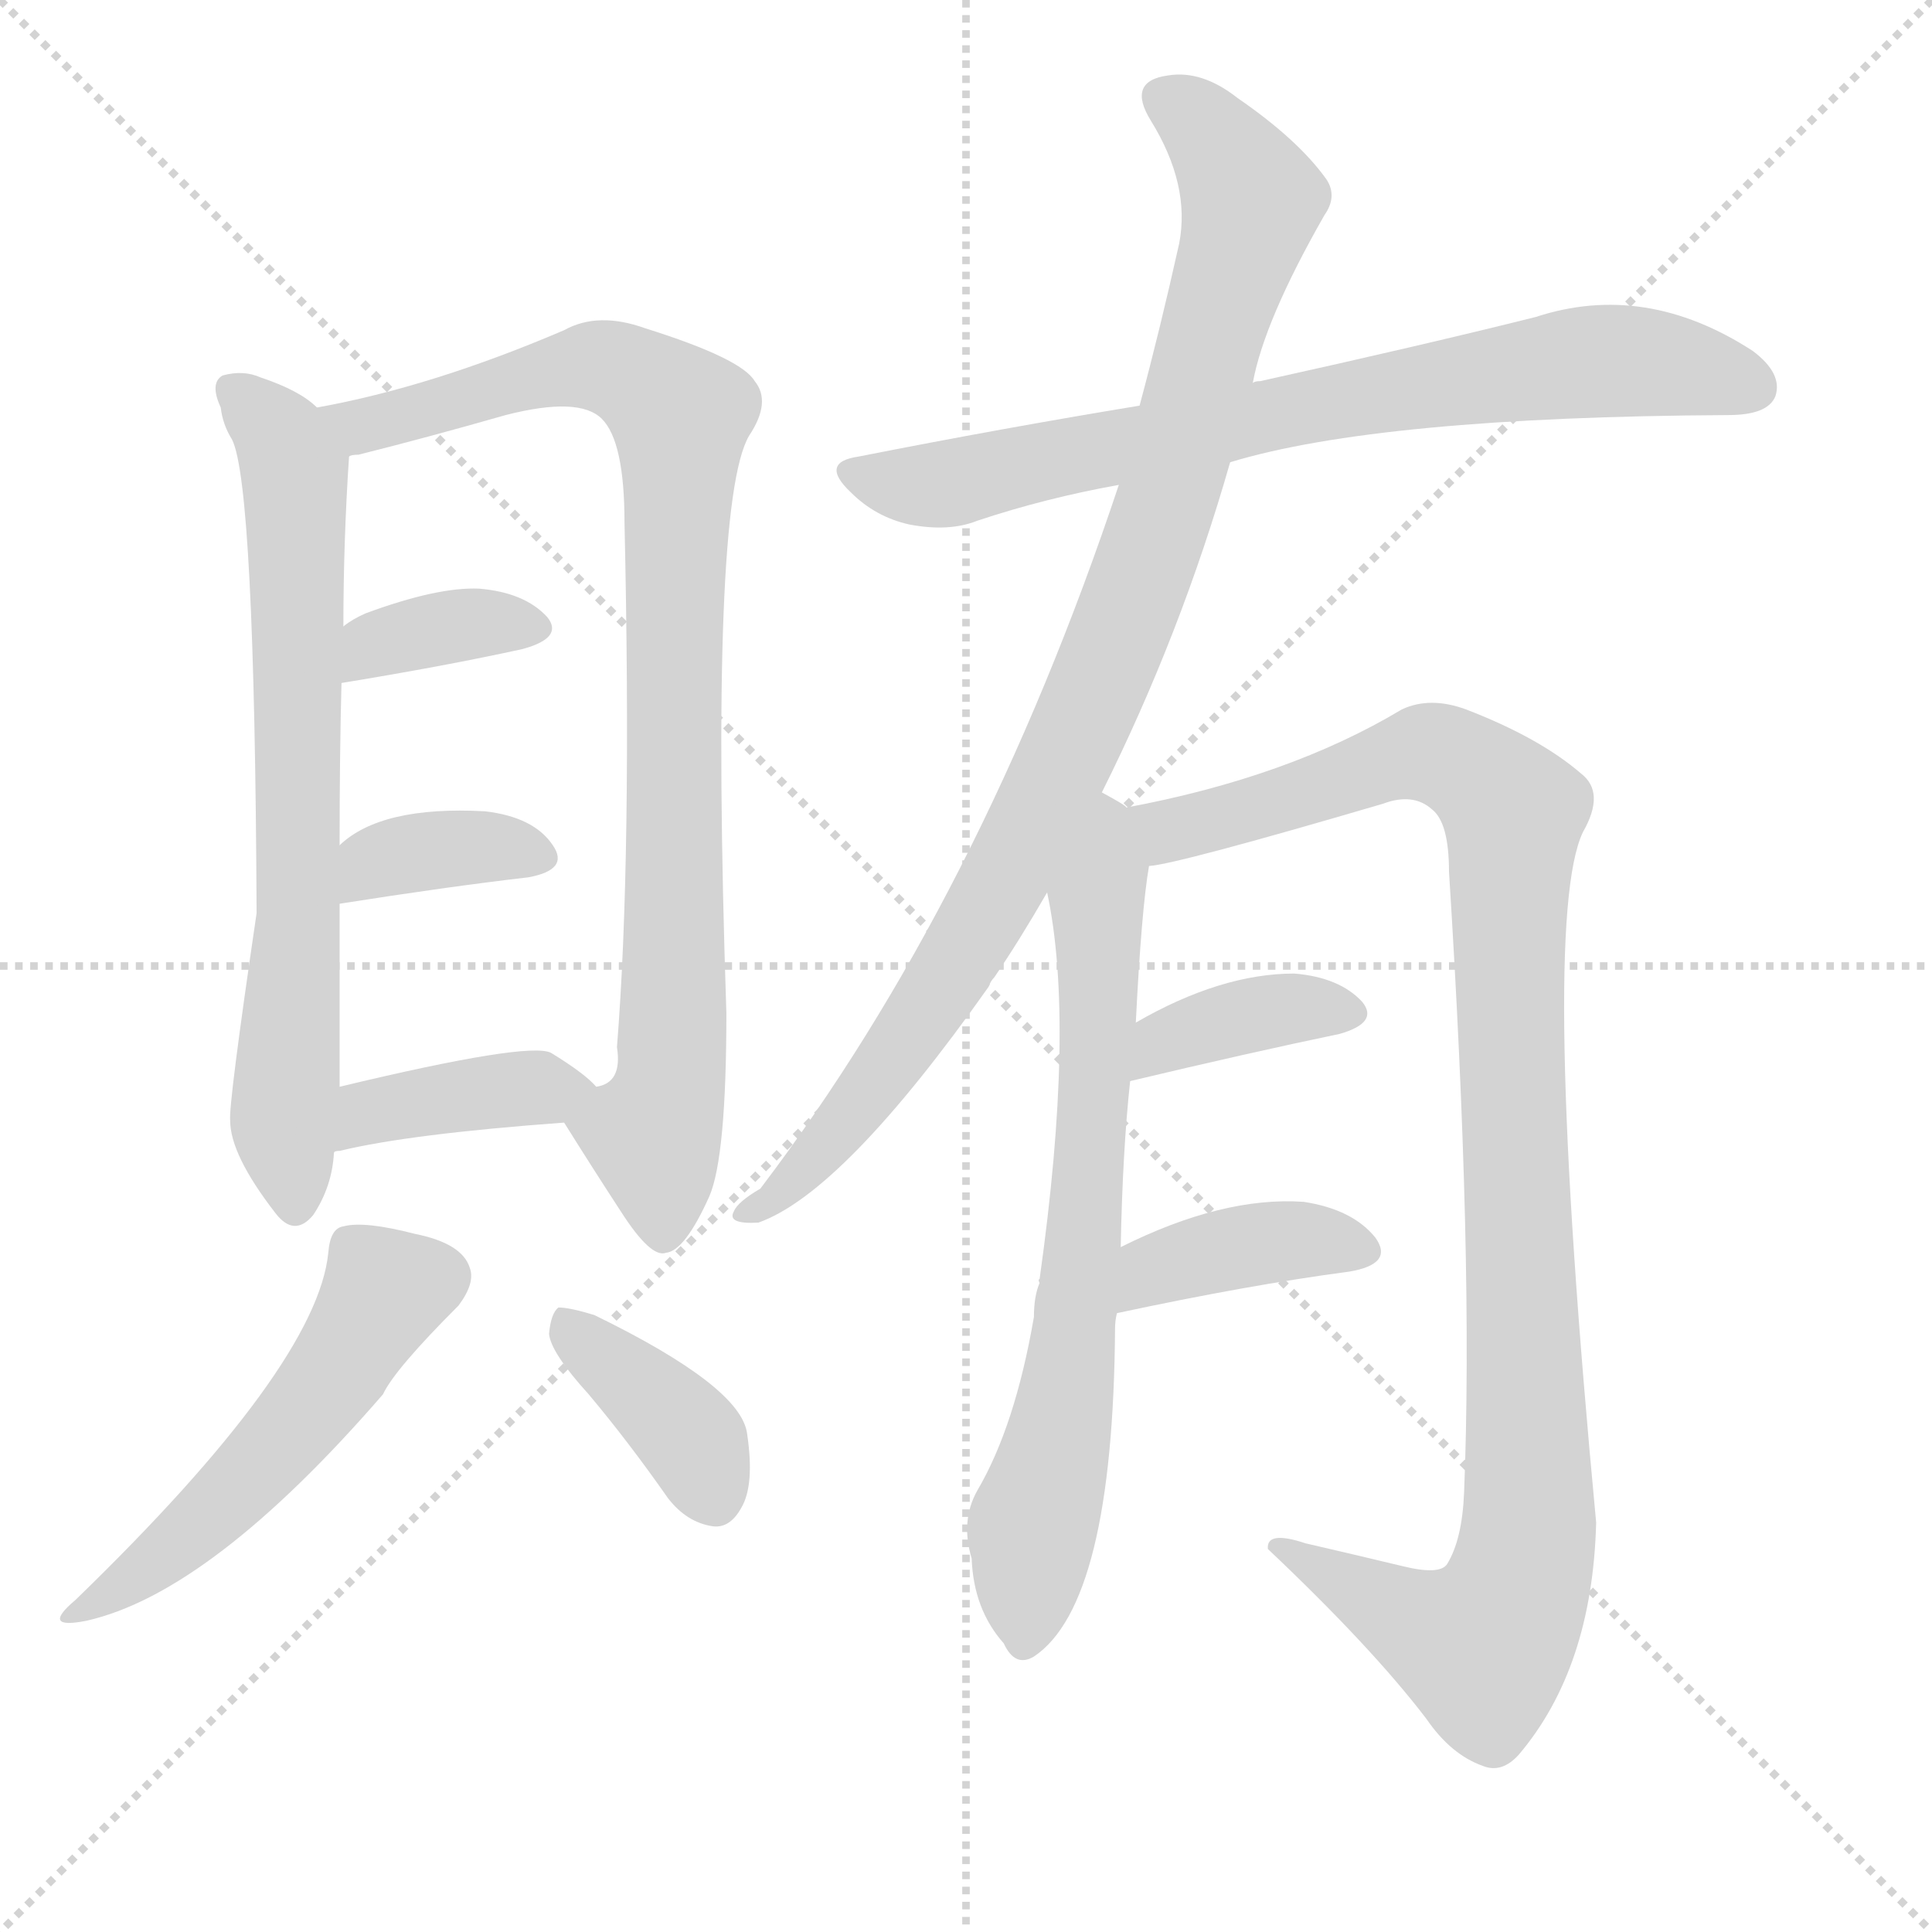 <svg version="1.1" viewBox="0 0 1024 1024" xmlns="http://www.w3.org/2000/svg">
  <g stroke="lightgray" stroke-dasharray="1,1" stroke-width="1" transform="scale(4, 4)">
    <line x1="0" y1="0" x2="256" y2="256"></line>
    <line x1="256" y1="0" x2="0" y2="256"></line>
    <line x1="128" y1="0" x2="128" y2="256"></line>
    <line x1="0" y1="128" x2="256" y2="128"></line>
  </g>
  <g transform="scale(1, -1) translate(0, -900)">
    <style type="text/css">
      
        @keyframes keyframes0 {
          from {
            stroke: blue;
            stroke-dashoffset: 700;
            stroke-width: 128;
          }
          69% {
            animation-timing-function: step-end;
            stroke: blue;
            stroke-dashoffset: 0;
            stroke-width: 128;
          }
          to {
            stroke: black;
            stroke-width: 1024;
          }
        }
        #make-me-a-hanzi-animation-0 {
          animation: keyframes0 0.82s both;
          animation-delay: 0s;
          animation-timing-function: linear;
        }
      
        @keyframes keyframes1 {
          from {
            stroke: blue;
            stroke-dashoffset: 889;
            stroke-width: 128;
          }
          74% {
            animation-timing-function: step-end;
            stroke: blue;
            stroke-dashoffset: 0;
            stroke-width: 128;
          }
          to {
            stroke: black;
            stroke-width: 1024;
          }
        }
        #make-me-a-hanzi-animation-1 {
          animation: keyframes1 0.973s both;
          animation-delay: 0.82s;
          animation-timing-function: linear;
        }
      
        @keyframes keyframes2 {
          from {
            stroke: blue;
            stroke-dashoffset: 355;
            stroke-width: 128;
          }
          54% {
            animation-timing-function: step-end;
            stroke: blue;
            stroke-dashoffset: 0;
            stroke-width: 128;
          }
          to {
            stroke: black;
            stroke-width: 1024;
          }
        }
        #make-me-a-hanzi-animation-2 {
          animation: keyframes2 0.539s both;
          animation-delay: 1.793s;
          animation-timing-function: linear;
        }
      
        @keyframes keyframes3 {
          from {
            stroke: blue;
            stroke-dashoffset: 360;
            stroke-width: 128;
          }
          54% {
            animation-timing-function: step-end;
            stroke: blue;
            stroke-dashoffset: 0;
            stroke-width: 128;
          }
          to {
            stroke: black;
            stroke-width: 1024;
          }
        }
        #make-me-a-hanzi-animation-3 {
          animation: keyframes3 0.543s both;
          animation-delay: 2.332s;
          animation-timing-function: linear;
        }
      
        @keyframes keyframes4 {
          from {
            stroke: blue;
            stroke-dashoffset: 387;
            stroke-width: 128;
          }
          56% {
            animation-timing-function: step-end;
            stroke: blue;
            stroke-dashoffset: 0;
            stroke-width: 128;
          }
          to {
            stroke: black;
            stroke-width: 1024;
          }
        }
        #make-me-a-hanzi-animation-4 {
          animation: keyframes4 0.565s both;
          animation-delay: 2.875s;
          animation-timing-function: linear;
        }
      
        @keyframes keyframes5 {
          from {
            stroke: blue;
            stroke-dashoffset: 516;
            stroke-width: 128;
          }
          63% {
            animation-timing-function: step-end;
            stroke: blue;
            stroke-dashoffset: 0;
            stroke-width: 128;
          }
          to {
            stroke: black;
            stroke-width: 1024;
          }
        }
        #make-me-a-hanzi-animation-5 {
          animation: keyframes5 0.67s both;
          animation-delay: 3.44s;
          animation-timing-function: linear;
        }
      
        @keyframes keyframes6 {
          from {
            stroke: blue;
            stroke-dashoffset: 380;
            stroke-width: 128;
          }
          55% {
            animation-timing-function: step-end;
            stroke: blue;
            stroke-dashoffset: 0;
            stroke-width: 128;
          }
          to {
            stroke: black;
            stroke-width: 1024;
          }
        }
        #make-me-a-hanzi-animation-6 {
          animation: keyframes6 0.559s both;
          animation-delay: 4.11s;
          animation-timing-function: linear;
        }
      
        @keyframes keyframes7 {
          from {
            stroke: blue;
            stroke-dashoffset: 741;
            stroke-width: 128;
          }
          71% {
            animation-timing-function: step-end;
            stroke: blue;
            stroke-dashoffset: 0;
            stroke-width: 128;
          }
          to {
            stroke: black;
            stroke-width: 1024;
          }
        }
        #make-me-a-hanzi-animation-7 {
          animation: keyframes7 0.853s both;
          animation-delay: 4.669s;
          animation-timing-function: linear;
        }
      
        @keyframes keyframes8 {
          from {
            stroke: blue;
            stroke-dashoffset: 936;
            stroke-width: 128;
          }
          75% {
            animation-timing-function: step-end;
            stroke: blue;
            stroke-dashoffset: 0;
            stroke-width: 128;
          }
          to {
            stroke: black;
            stroke-width: 1024;
          }
        }
        #make-me-a-hanzi-animation-8 {
          animation: keyframes8 1.012s both;
          animation-delay: 5.522s;
          animation-timing-function: linear;
        }
      
        @keyframes keyframes9 {
          from {
            stroke: blue;
            stroke-dashoffset: 698;
            stroke-width: 128;
          }
          69% {
            animation-timing-function: step-end;
            stroke: blue;
            stroke-dashoffset: 0;
            stroke-width: 128;
          }
          to {
            stroke: black;
            stroke-width: 1024;
          }
        }
        #make-me-a-hanzi-animation-9 {
          animation: keyframes9 0.818s both;
          animation-delay: 6.534s;
          animation-timing-function: linear;
        }
      
        @keyframes keyframes10 {
          from {
            stroke: blue;
            stroke-dashoffset: 1035;
            stroke-width: 128;
          }
          77% {
            animation-timing-function: step-end;
            stroke: blue;
            stroke-dashoffset: 0;
            stroke-width: 128;
          }
          to {
            stroke: black;
            stroke-width: 1024;
          }
        }
        #make-me-a-hanzi-animation-10 {
          animation: keyframes10 1.092s both;
          animation-delay: 7.352s;
          animation-timing-function: linear;
        }
      
        @keyframes keyframes11 {
          from {
            stroke: blue;
            stroke-dashoffset: 373;
            stroke-width: 128;
          }
          55% {
            animation-timing-function: step-end;
            stroke: blue;
            stroke-dashoffset: 0;
            stroke-width: 128;
          }
          to {
            stroke: black;
            stroke-width: 1024;
          }
        }
        #make-me-a-hanzi-animation-11 {
          animation: keyframes11 0.554s both;
          animation-delay: 8.444s;
          animation-timing-function: linear;
        }
      
        @keyframes keyframes12 {
          from {
            stroke: blue;
            stroke-dashoffset: 388;
            stroke-width: 128;
          }
          56% {
            animation-timing-function: step-end;
            stroke: blue;
            stroke-dashoffset: 0;
            stroke-width: 128;
          }
          to {
            stroke: black;
            stroke-width: 1024;
          }
        }
        #make-me-a-hanzi-animation-12 {
          animation: keyframes12 0.566s both;
          animation-delay: 8.998s;
          animation-timing-function: linear;
        }
      
    </style>
    
      <path d="M 168 684 Q 159 693 138 700 Q 129 704 118 701 Q 111 697 117 684 Q 118 675 123 667 Q 135 643 136 416 Q 121 314 122 306 Q 122 288 146 257 Q 156 244 166 256 Q 176 271 177 289 L 180 324 Q 180 372 180 421 L 180 452 Q 180 501 181 538 L 182 568 Q 182 613 185 658 C 186 671 186 671 168 684 Z" fill="lightgray"></path>
    
      <path d="M 299 305 Q 314 281 329 258 Q 345 233 353 236 Q 363 237 376 266 Q 385 287 385 363 Q 376 633 397 669 Q 409 687 400 698 Q 393 710 342 726 Q 317 735 299 725 Q 229 695 168 684 C 139 678 156 651 185 658 Q 186 659 190 659 Q 226 668 268 680 Q 307 690 319 678 Q 331 666 331 623 Q 335 445 327 345 Q 330 326 316 324 C 300 303 298 307 299 305 Z" fill="lightgray"></path>
    
      <path d="M 181 538 Q 236 547 277 556 Q 299 562 290 573 Q 278 586 254 588 Q 232 589 194 575 Q 187 572 182 568 C 158 550 151 533 181 538 Z" fill="lightgray"></path>
    
      <path d="M 180 421 Q 237 430 280 435 Q 302 439 293 452 Q 283 467 257 470 Q 202 473 180 452 C 157 432 150 416 180 421 Z" fill="lightgray"></path>
    
      <path d="M 177 289 Q 177 290 180 290 Q 217 299 299 305 C 329 307 332 307 316 324 Q 310 331 292 342 Q 280 348 180 324 C 151 317 148 280 177 289 Z" fill="lightgray"></path>
    
      <path d="M 174 236 Q 168 176 40 52 Q 21 36 46 41 Q 112 56 203 161 Q 209 174 243 208 Q 252 220 249 228 Q 245 241 220 246 Q 193 253 182 250 Q 175 249 174 236 Z" fill="lightgray"></path>
    
      <path d="M 312 161 Q 333 136 354 106 Q 364 93 378 91 Q 387 90 393 101 Q 400 113 396 140 Q 393 165 315 203 Q 302 207 296 207 Q 292 204 291 193 Q 292 183 312 161 Z" fill="lightgray"></path>
    
      <path d="M 652 655 Q 731 679 916 680 Q 937 680 941 690 Q 945 702 929 714 Q 872 751 814 732 Q 754 717 668 698 Q 665 698 664 697 L 604 685 Q 531 673 455 658 Q 434 655 451 639 Q 464 626 482 622 Q 503 618 518 624 Q 554 636 593 643 L 652 655 Z" fill="lightgray"></path>
    
      <path d="M 584 480 Q 626 564 652 655 L 664 697 Q 670 730 702 786 Q 709 796 703 805 Q 688 826 656 848 Q 637 863 619 860 Q 597 857 610 836 Q 631 802 625 771 Q 615 726 604 685 L 593 643 Q 520 424 403 270 Q 391 263 389 258 Q 385 251 402 252 Q 447 268 524 377 Q 525 380 527 382 Q 540 401 555 427 L 584 480 Z" fill="lightgray"></path>
    
      <path d="M 594 239 Q 595 290 599 327 L 602 358 Q 605 418 609 441 C 612 463 612 463 597 472 Q 597 473 584 480 C 558 495 550 457 555 427 Q 570 357 551 222 Q 550 222 551 220 Q 548 213 548 202 Q 538 144 518 110 Q 509 94 515 74 Q 516 47 532 29 Q 538 16 548 22 Q 590 50 591 196 Q 591 200 592 204 L 594 239 Z" fill="lightgray"></path>
    
      <path d="M 609 441 Q 624 442 733 474 Q 749 480 759 471 Q 768 464 768 438 Q 781 233 776 109 Q 775 84 767 71 Q 763 65 743 70 Q 718 76 692 82 Q 671 89 672 79 Q 727 27 756 -11 Q 769 -30 786 -36 Q 796 -40 805 -30 Q 844 16 846 93 Q 816 411 839 459 Q 851 480 838 490 Q 816 509 777 524 Q 758 531 743 524 Q 683 488 597 472 C 568 466 580 435 609 441 Z" fill="lightgray"></path>
    
      <path d="M 599 327 Q 662 342 710 352 Q 731 358 722 369 Q 710 382 686 384 Q 647 384 602 358 C 576 343 570 320 599 327 Z" fill="lightgray"></path>
    
      <path d="M 592 204 Q 662 219 715 226 Q 739 230 729 244 Q 717 259 691 263 Q 648 266 594 239 C 567 226 563 198 592 204 Z" fill="lightgray"></path>
    
    
      <clipPath id="make-me-a-hanzi-clip-0">
        <path d="M 168 684 Q 159 693 138 700 Q 129 704 118 701 Q 111 697 117 684 Q 118 675 123 667 Q 135 643 136 416 Q 121 314 122 306 Q 122 288 146 257 Q 156 244 166 256 Q 176 271 177 289 L 180 324 Q 180 372 180 421 L 180 452 Q 180 501 181 538 L 182 568 Q 182 613 185 658 C 186 671 186 671 168 684 Z"></path>
      </clipPath>
      <path clip-path="url(#make-me-a-hanzi-clip-0)" d="M 124 693 L 149 668 L 157 637 L 159 414 L 150 305 L 156 261" fill="none" id="make-me-a-hanzi-animation-0" stroke-dasharray="572 1144" stroke-linecap="round"></path>
    
      <clipPath id="make-me-a-hanzi-clip-1">
        <path d="M 299 305 Q 314 281 329 258 Q 345 233 353 236 Q 363 237 376 266 Q 385 287 385 363 Q 376 633 397 669 Q 409 687 400 698 Q 393 710 342 726 Q 317 735 299 725 Q 229 695 168 684 C 139 678 156 651 185 658 Q 186 659 190 659 Q 226 668 268 680 Q 307 690 319 678 Q 331 666 331 623 Q 335 445 327 345 Q 330 326 316 324 C 300 303 298 307 299 305 Z"></path>
      </clipPath>
      <path clip-path="url(#make-me-a-hanzi-clip-1)" d="M 176 680 L 193 674 L 282 701 L 319 706 L 361 680 L 357 353 L 354 318 L 346 300 L 352 247" fill="none" id="make-me-a-hanzi-animation-1" stroke-dasharray="761 1522" stroke-linecap="round"></path>
    
      <clipPath id="make-me-a-hanzi-clip-2">
        <path d="M 181 538 Q 236 547 277 556 Q 299 562 290 573 Q 278 586 254 588 Q 232 589 194 575 Q 187 572 182 568 C 158 550 151 533 181 538 Z"></path>
      </clipPath>
      <path clip-path="url(#make-me-a-hanzi-clip-2)" d="M 188 545 L 208 562 L 249 570 L 280 567" fill="none" id="make-me-a-hanzi-animation-2" stroke-dasharray="227 454" stroke-linecap="round"></path>
    
      <clipPath id="make-me-a-hanzi-clip-3">
        <path d="M 180 421 Q 237 430 280 435 Q 302 439 293 452 Q 283 467 257 470 Q 202 473 180 452 C 157 432 150 416 180 421 Z"></path>
      </clipPath>
      <path clip-path="url(#make-me-a-hanzi-clip-3)" d="M 187 429 L 198 442 L 229 450 L 284 445" fill="none" id="make-me-a-hanzi-animation-3" stroke-dasharray="232 464" stroke-linecap="round"></path>
    
      <clipPath id="make-me-a-hanzi-clip-4">
        <path d="M 177 289 Q 177 290 180 290 Q 217 299 299 305 C 329 307 332 307 316 324 Q 310 331 292 342 Q 280 348 180 324 C 151 317 148 280 177 289 Z"></path>
      </clipPath>
      <path clip-path="url(#make-me-a-hanzi-clip-4)" d="M 184 296 L 197 312 L 307 323" fill="none" id="make-me-a-hanzi-animation-4" stroke-dasharray="259 518" stroke-linecap="round"></path>
    
      <clipPath id="make-me-a-hanzi-clip-5">
        <path d="M 174 236 Q 168 176 40 52 Q 21 36 46 41 Q 112 56 203 161 Q 209 174 243 208 Q 252 220 249 228 Q 245 241 220 246 Q 193 253 182 250 Q 175 249 174 236 Z"></path>
      </clipPath>
      <path clip-path="url(#make-me-a-hanzi-clip-5)" d="M 233 224 L 203 215 L 176 169 L 129 114 L 87 75 L 49 50" fill="none" id="make-me-a-hanzi-animation-5" stroke-dasharray="388 776" stroke-linecap="round"></path>
    
      <clipPath id="make-me-a-hanzi-clip-6">
        <path d="M 312 161 Q 333 136 354 106 Q 364 93 378 91 Q 387 90 393 101 Q 400 113 396 140 Q 393 165 315 203 Q 302 207 296 207 Q 292 204 291 193 Q 292 183 312 161 Z"></path>
      </clipPath>
      <path clip-path="url(#make-me-a-hanzi-clip-6)" d="M 299 198 L 358 147 L 379 106" fill="none" id="make-me-a-hanzi-animation-6" stroke-dasharray="252 504" stroke-linecap="round"></path>
    
      <clipPath id="make-me-a-hanzi-clip-7">
        <path d="M 652 655 Q 731 679 916 680 Q 937 680 941 690 Q 945 702 929 714 Q 872 751 814 732 Q 754 717 668 698 Q 665 698 664 697 L 604 685 Q 531 673 455 658 Q 434 655 451 639 Q 464 626 482 622 Q 503 618 518 624 Q 554 636 593 643 L 652 655 Z"></path>
      </clipPath>
      <path clip-path="url(#make-me-a-hanzi-clip-7)" d="M 453 649 L 474 643 L 507 644 L 680 682 L 829 707 L 873 708 L 929 695" fill="none" id="make-me-a-hanzi-animation-7" stroke-dasharray="613 1226" stroke-linecap="round"></path>
    
      <clipPath id="make-me-a-hanzi-clip-8">
        <path d="M 584 480 Q 626 564 652 655 L 664 697 Q 670 730 702 786 Q 709 796 703 805 Q 688 826 656 848 Q 637 863 619 860 Q 597 857 610 836 Q 631 802 625 771 Q 615 726 604 685 L 593 643 Q 520 424 403 270 Q 391 263 389 258 Q 385 251 402 252 Q 447 268 524 377 Q 525 380 527 382 Q 540 401 555 427 L 584 480 Z"></path>
      </clipPath>
      <path clip-path="url(#make-me-a-hanzi-clip-8)" d="M 618 847 L 648 821 L 663 792 L 595 568 L 559 485 L 489 360 L 418 272 L 396 257" fill="none" id="make-me-a-hanzi-animation-8" stroke-dasharray="808 1616" stroke-linecap="round"></path>
    
      <clipPath id="make-me-a-hanzi-clip-9">
        <path d="M 594 239 Q 595 290 599 327 L 602 358 Q 605 418 609 441 C 612 463 612 463 597 472 Q 597 473 584 480 C 558 495 550 457 555 427 Q 570 357 551 222 Q 550 222 551 220 Q 548 213 548 202 Q 538 144 518 110 Q 509 94 515 74 Q 516 47 532 29 Q 538 16 548 22 Q 590 50 591 196 Q 591 200 592 204 L 594 239 Z"></path>
      </clipPath>
      <path clip-path="url(#make-me-a-hanzi-clip-9)" d="M 587 470 L 569 185 L 548 92 L 542 31" fill="none" id="make-me-a-hanzi-animation-9" stroke-dasharray="570 1140" stroke-linecap="round"></path>
    
      <clipPath id="make-me-a-hanzi-clip-10">
        <path d="M 609 441 Q 624 442 733 474 Q 749 480 759 471 Q 768 464 768 438 Q 781 233 776 109 Q 775 84 767 71 Q 763 65 743 70 Q 718 76 692 82 Q 671 89 672 79 Q 727 27 756 -11 Q 769 -30 786 -36 Q 796 -40 805 -30 Q 844 16 846 93 Q 816 411 839 459 Q 851 480 838 490 Q 816 509 777 524 Q 758 531 743 524 Q 683 488 597 472 C 568 466 580 435 609 441 Z"></path>
      </clipPath>
      <path clip-path="url(#make-me-a-hanzi-clip-10)" d="M 606 470 L 615 461 L 631 462 L 759 501 L 787 486 L 802 469 L 800 355 L 812 104 L 808 72 L 786 28 L 759 35 L 682 76" fill="none" id="make-me-a-hanzi-animation-10" stroke-dasharray="907 1814" stroke-linecap="round"></path>
    
      <clipPath id="make-me-a-hanzi-clip-11">
        <path d="M 599 327 Q 662 342 710 352 Q 731 358 722 369 Q 710 382 686 384 Q 647 384 602 358 C 576 343 570 320 599 327 Z"></path>
      </clipPath>
      <path clip-path="url(#make-me-a-hanzi-clip-11)" d="M 605 334 L 617 348 L 645 358 L 680 365 L 713 363" fill="none" id="make-me-a-hanzi-animation-11" stroke-dasharray="245 490" stroke-linecap="round"></path>
    
      <clipPath id="make-me-a-hanzi-clip-12">
        <path d="M 592 204 Q 662 219 715 226 Q 739 230 729 244 Q 717 259 691 263 Q 648 266 594 239 C 567 226 563 198 592 204 Z"></path>
      </clipPath>
      <path clip-path="url(#make-me-a-hanzi-clip-12)" d="M 600 209 L 613 227 L 637 235 L 684 243 L 720 237" fill="none" id="make-me-a-hanzi-animation-12" stroke-dasharray="260 520" stroke-linecap="round"></path>
    
  </g>
</svg>